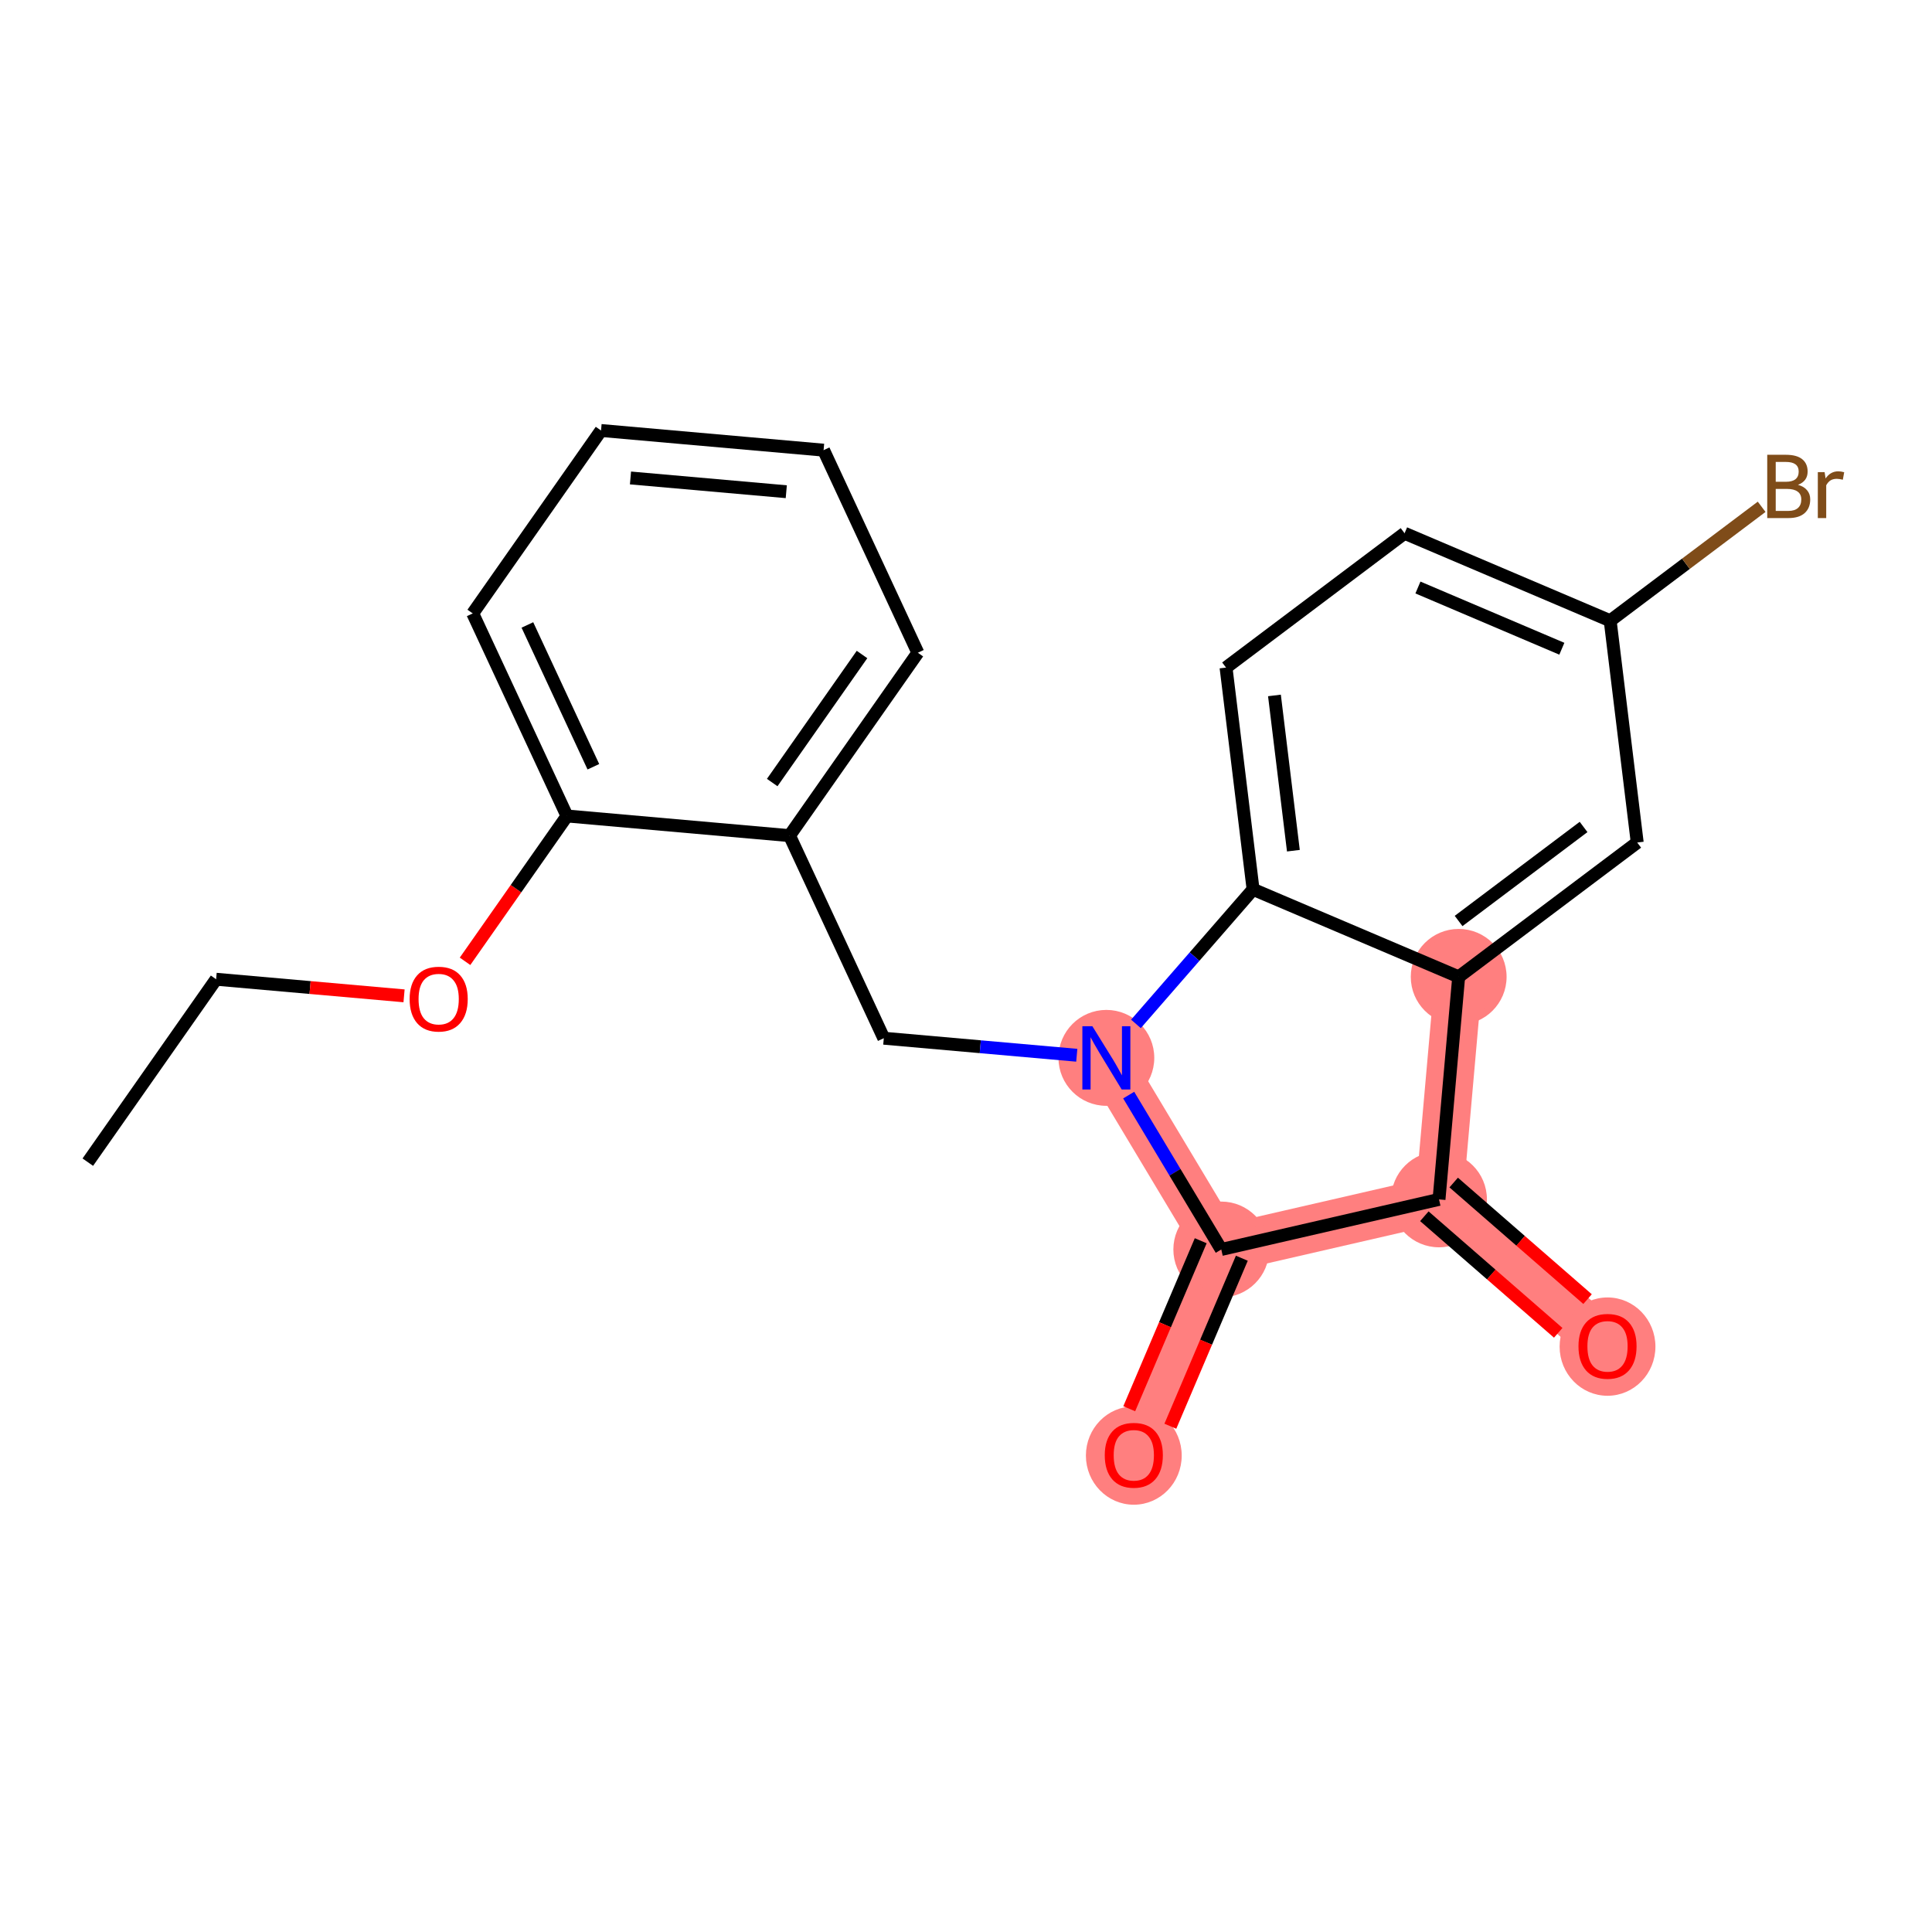 <?xml version='1.0' encoding='iso-8859-1'?>
<svg version='1.1' baseProfile='full'
              xmlns='http://www.w3.org/2000/svg'
                      xmlns:rdkit='http://www.rdkit.org/xml'
                      xmlns:xlink='http://www.w3.org/1999/xlink'
                  xml:space='preserve'
width='300px' height='300px' viewBox='0 0 300 300'>
<!-- END OF HEADER -->
<rect style='opacity:1.0;fill:#FFFFFF;stroke:none' width='300' height='300' x='0' y='0'> </rect>
<rect style='opacity:1.0;fill:#FFFFFF;stroke:none' width='300' height='300' x='0' y='0'> </rect>
<path d='M 171.796,164.265 L 189.639,194.018' style='fill:none;fill-rule:evenodd;stroke:#FF7F7F;stroke-width:7.4px;stroke-linecap:butt;stroke-linejoin:miter;stroke-opacity:1' />
<path d='M 189.639,194.018 L 176.057,225.943' style='fill:none;fill-rule:evenodd;stroke:#FF7F7F;stroke-width:7.4px;stroke-linecap:butt;stroke-linejoin:miter;stroke-opacity:1' />
<path d='M 189.639,194.018 L 223.45,186.242' style='fill:none;fill-rule:evenodd;stroke:#FF7F7F;stroke-width:7.4px;stroke-linecap:butt;stroke-linejoin:miter;stroke-opacity:1' />
<path d='M 223.45,186.242 L 249.615,209.025' style='fill:none;fill-rule:evenodd;stroke:#FF7F7F;stroke-width:7.4px;stroke-linecap:butt;stroke-linejoin:miter;stroke-opacity:1' />
<path d='M 223.45,186.242 L 226.503,151.683' style='fill:none;fill-rule:evenodd;stroke:#FF7F7F;stroke-width:7.4px;stroke-linecap:butt;stroke-linejoin:miter;stroke-opacity:1' />
<ellipse cx='171.796' cy='164.265' rx='6.939' ry='6.947'  style='fill:#FF7F7F;fill-rule:evenodd;stroke:#FF7F7F;stroke-width:1.0px;stroke-linecap:butt;stroke-linejoin:miter;stroke-opacity:1' />
<ellipse cx='189.639' cy='194.018' rx='6.939' ry='6.939'  style='fill:#FF7F7F;fill-rule:evenodd;stroke:#FF7F7F;stroke-width:1.0px;stroke-linecap:butt;stroke-linejoin:miter;stroke-opacity:1' />
<ellipse cx='176.057' cy='226.019' rx='6.939' ry='7.134'  style='fill:#FF7F7F;fill-rule:evenodd;stroke:#FF7F7F;stroke-width:1.0px;stroke-linecap:butt;stroke-linejoin:miter;stroke-opacity:1' />
<ellipse cx='223.45' cy='186.242' rx='6.939' ry='6.939'  style='fill:#FF7F7F;fill-rule:evenodd;stroke:#FF7F7F;stroke-width:1.0px;stroke-linecap:butt;stroke-linejoin:miter;stroke-opacity:1' />
<ellipse cx='249.615' cy='209.101' rx='6.939' ry='7.134'  style='fill:#FF7F7F;fill-rule:evenodd;stroke:#FF7F7F;stroke-width:1.0px;stroke-linecap:butt;stroke-linejoin:miter;stroke-opacity:1' />
<ellipse cx='226.503' cy='151.683' rx='6.939' ry='6.939'  style='fill:#FF7F7F;fill-rule:evenodd;stroke:#FF7F7F;stroke-width:1.0px;stroke-linecap:butt;stroke-linejoin:miter;stroke-opacity:1' />
<path class='bond-0 atom-0 atom-1' d='M 13.636,180.459 L 33.559,152.056' style='fill:none;fill-rule:evenodd;stroke:#000000;stroke-width:2.0px;stroke-linecap:butt;stroke-linejoin:miter;stroke-opacity:1' />
<path class='bond-1 atom-1 atom-2' d='M 33.559,152.056 L 48.15,153.344' style='fill:none;fill-rule:evenodd;stroke:#000000;stroke-width:2.0px;stroke-linecap:butt;stroke-linejoin:miter;stroke-opacity:1' />
<path class='bond-1 atom-1 atom-2' d='M 48.15,153.344 L 62.741,154.633' style='fill:none;fill-rule:evenodd;stroke:#FF0000;stroke-width:2.0px;stroke-linecap:butt;stroke-linejoin:miter;stroke-opacity:1' />
<path class='bond-2 atom-2 atom-3' d='M 72.212,149.273 L 80.126,137.989' style='fill:none;fill-rule:evenodd;stroke:#FF0000;stroke-width:2.0px;stroke-linecap:butt;stroke-linejoin:miter;stroke-opacity:1' />
<path class='bond-2 atom-2 atom-3' d='M 80.126,137.989 L 88.041,126.705' style='fill:none;fill-rule:evenodd;stroke:#000000;stroke-width:2.0px;stroke-linecap:butt;stroke-linejoin:miter;stroke-opacity:1' />
<path class='bond-3 atom-3 atom-4' d='M 88.041,126.705 L 73.405,95.25' style='fill:none;fill-rule:evenodd;stroke:#000000;stroke-width:2.0px;stroke-linecap:butt;stroke-linejoin:miter;stroke-opacity:1' />
<path class='bond-3 atom-3 atom-4' d='M 92.137,119.06 L 81.892,97.041' style='fill:none;fill-rule:evenodd;stroke:#000000;stroke-width:2.0px;stroke-linecap:butt;stroke-linejoin:miter;stroke-opacity:1' />
<path class='bond-21 atom-8 atom-3' d='M 122.6,129.758 L 88.041,126.705' style='fill:none;fill-rule:evenodd;stroke:#000000;stroke-width:2.0px;stroke-linecap:butt;stroke-linejoin:miter;stroke-opacity:1' />
<path class='bond-4 atom-4 atom-5' d='M 73.405,95.25 L 93.328,66.847' style='fill:none;fill-rule:evenodd;stroke:#000000;stroke-width:2.0px;stroke-linecap:butt;stroke-linejoin:miter;stroke-opacity:1' />
<path class='bond-5 atom-5 atom-6' d='M 93.328,66.847 L 127.887,69.9' style='fill:none;fill-rule:evenodd;stroke:#000000;stroke-width:2.0px;stroke-linecap:butt;stroke-linejoin:miter;stroke-opacity:1' />
<path class='bond-5 atom-5 atom-6' d='M 97.901,74.217 L 122.093,76.353' style='fill:none;fill-rule:evenodd;stroke:#000000;stroke-width:2.0px;stroke-linecap:butt;stroke-linejoin:miter;stroke-opacity:1' />
<path class='bond-6 atom-6 atom-7' d='M 127.887,69.9 L 142.523,101.355' style='fill:none;fill-rule:evenodd;stroke:#000000;stroke-width:2.0px;stroke-linecap:butt;stroke-linejoin:miter;stroke-opacity:1' />
<path class='bond-7 atom-7 atom-8' d='M 142.523,101.355 L 122.6,129.758' style='fill:none;fill-rule:evenodd;stroke:#000000;stroke-width:2.0px;stroke-linecap:butt;stroke-linejoin:miter;stroke-opacity:1' />
<path class='bond-7 atom-7 atom-8' d='M 133.854,101.631 L 119.908,121.513' style='fill:none;fill-rule:evenodd;stroke:#000000;stroke-width:2.0px;stroke-linecap:butt;stroke-linejoin:miter;stroke-opacity:1' />
<path class='bond-8 atom-8 atom-9' d='M 122.6,129.758 L 137.236,161.213' style='fill:none;fill-rule:evenodd;stroke:#000000;stroke-width:2.0px;stroke-linecap:butt;stroke-linejoin:miter;stroke-opacity:1' />
<path class='bond-9 atom-9 atom-10' d='M 137.236,161.213 L 152.219,162.536' style='fill:none;fill-rule:evenodd;stroke:#000000;stroke-width:2.0px;stroke-linecap:butt;stroke-linejoin:miter;stroke-opacity:1' />
<path class='bond-9 atom-9 atom-10' d='M 152.219,162.536 L 167.202,163.859' style='fill:none;fill-rule:evenodd;stroke:#0000FF;stroke-width:2.0px;stroke-linecap:butt;stroke-linejoin:miter;stroke-opacity:1' />
<path class='bond-10 atom-10 atom-11' d='M 175.262,170.045 L 182.451,182.032' style='fill:none;fill-rule:evenodd;stroke:#0000FF;stroke-width:2.0px;stroke-linecap:butt;stroke-linejoin:miter;stroke-opacity:1' />
<path class='bond-10 atom-10 atom-11' d='M 182.451,182.032 L 189.639,194.018' style='fill:none;fill-rule:evenodd;stroke:#000000;stroke-width:2.0px;stroke-linecap:butt;stroke-linejoin:miter;stroke-opacity:1' />
<path class='bond-22 atom-21 atom-10' d='M 194.578,138.1 L 185.484,148.545' style='fill:none;fill-rule:evenodd;stroke:#000000;stroke-width:2.0px;stroke-linecap:butt;stroke-linejoin:miter;stroke-opacity:1' />
<path class='bond-22 atom-21 atom-10' d='M 185.484,148.545 L 176.389,158.99' style='fill:none;fill-rule:evenodd;stroke:#0000FF;stroke-width:2.0px;stroke-linecap:butt;stroke-linejoin:miter;stroke-opacity:1' />
<path class='bond-11 atom-11 atom-12' d='M 186.447,192.66 L 180.897,205.704' style='fill:none;fill-rule:evenodd;stroke:#000000;stroke-width:2.0px;stroke-linecap:butt;stroke-linejoin:miter;stroke-opacity:1' />
<path class='bond-11 atom-11 atom-12' d='M 180.897,205.704 L 175.347,218.749' style='fill:none;fill-rule:evenodd;stroke:#FF0000;stroke-width:2.0px;stroke-linecap:butt;stroke-linejoin:miter;stroke-opacity:1' />
<path class='bond-11 atom-11 atom-12' d='M 192.832,195.376 L 187.282,208.421' style='fill:none;fill-rule:evenodd;stroke:#000000;stroke-width:2.0px;stroke-linecap:butt;stroke-linejoin:miter;stroke-opacity:1' />
<path class='bond-11 atom-11 atom-12' d='M 187.282,208.421 L 181.732,221.465' style='fill:none;fill-rule:evenodd;stroke:#FF0000;stroke-width:2.0px;stroke-linecap:butt;stroke-linejoin:miter;stroke-opacity:1' />
<path class='bond-12 atom-11 atom-13' d='M 189.639,194.018 L 223.45,186.242' style='fill:none;fill-rule:evenodd;stroke:#000000;stroke-width:2.0px;stroke-linecap:butt;stroke-linejoin:miter;stroke-opacity:1' />
<path class='bond-13 atom-13 atom-14' d='M 221.172,188.858 L 231.566,197.908' style='fill:none;fill-rule:evenodd;stroke:#000000;stroke-width:2.0px;stroke-linecap:butt;stroke-linejoin:miter;stroke-opacity:1' />
<path class='bond-13 atom-13 atom-14' d='M 231.566,197.908 L 241.959,206.959' style='fill:none;fill-rule:evenodd;stroke:#FF0000;stroke-width:2.0px;stroke-linecap:butt;stroke-linejoin:miter;stroke-opacity:1' />
<path class='bond-13 atom-13 atom-14' d='M 225.729,183.625 L 236.122,192.675' style='fill:none;fill-rule:evenodd;stroke:#000000;stroke-width:2.0px;stroke-linecap:butt;stroke-linejoin:miter;stroke-opacity:1' />
<path class='bond-13 atom-13 atom-14' d='M 236.122,192.675 L 246.516,201.726' style='fill:none;fill-rule:evenodd;stroke:#FF0000;stroke-width:2.0px;stroke-linecap:butt;stroke-linejoin:miter;stroke-opacity:1' />
<path class='bond-14 atom-13 atom-15' d='M 223.45,186.242 L 226.503,151.683' style='fill:none;fill-rule:evenodd;stroke:#000000;stroke-width:2.0px;stroke-linecap:butt;stroke-linejoin:miter;stroke-opacity:1' />
<path class='bond-15 atom-15 atom-16' d='M 226.503,151.683 L 254.227,130.827' style='fill:none;fill-rule:evenodd;stroke:#000000;stroke-width:2.0px;stroke-linecap:butt;stroke-linejoin:miter;stroke-opacity:1' />
<path class='bond-15 atom-15 atom-16' d='M 226.49,143.009 L 245.897,128.41' style='fill:none;fill-rule:evenodd;stroke:#000000;stroke-width:2.0px;stroke-linecap:butt;stroke-linejoin:miter;stroke-opacity:1' />
<path class='bond-23 atom-21 atom-15' d='M 194.578,138.1 L 226.503,151.683' style='fill:none;fill-rule:evenodd;stroke:#000000;stroke-width:2.0px;stroke-linecap:butt;stroke-linejoin:miter;stroke-opacity:1' />
<path class='bond-16 atom-16 atom-17' d='M 254.227,130.827 L 250.028,96.388' style='fill:none;fill-rule:evenodd;stroke:#000000;stroke-width:2.0px;stroke-linecap:butt;stroke-linejoin:miter;stroke-opacity:1' />
<path class='bond-17 atom-17 atom-18' d='M 250.028,96.388 L 261.788,87.542' style='fill:none;fill-rule:evenodd;stroke:#000000;stroke-width:2.0px;stroke-linecap:butt;stroke-linejoin:miter;stroke-opacity:1' />
<path class='bond-17 atom-17 atom-18' d='M 261.788,87.542 L 273.548,78.695' style='fill:none;fill-rule:evenodd;stroke:#7F4C19;stroke-width:2.0px;stroke-linecap:butt;stroke-linejoin:miter;stroke-opacity:1' />
<path class='bond-18 atom-17 atom-19' d='M 250.028,96.388 L 218.103,82.806' style='fill:none;fill-rule:evenodd;stroke:#000000;stroke-width:2.0px;stroke-linecap:butt;stroke-linejoin:miter;stroke-opacity:1' />
<path class='bond-18 atom-17 atom-19' d='M 242.523,100.736 L 220.176,91.228' style='fill:none;fill-rule:evenodd;stroke:#000000;stroke-width:2.0px;stroke-linecap:butt;stroke-linejoin:miter;stroke-opacity:1' />
<path class='bond-19 atom-19 atom-20' d='M 218.103,82.806 L 190.379,103.662' style='fill:none;fill-rule:evenodd;stroke:#000000;stroke-width:2.0px;stroke-linecap:butt;stroke-linejoin:miter;stroke-opacity:1' />
<path class='bond-20 atom-20 atom-21' d='M 190.379,103.662 L 194.578,138.1' style='fill:none;fill-rule:evenodd;stroke:#000000;stroke-width:2.0px;stroke-linecap:butt;stroke-linejoin:miter;stroke-opacity:1' />
<path class='bond-20 atom-20 atom-21' d='M 197.896,107.988 L 200.836,132.095' style='fill:none;fill-rule:evenodd;stroke:#000000;stroke-width:2.0px;stroke-linecap:butt;stroke-linejoin:miter;stroke-opacity:1' />
<path  class='atom-2' d='M 63.608 155.136
Q 63.608 152.777, 64.774 151.458
Q 65.94 150.14, 68.118 150.14
Q 70.297 150.14, 71.463 151.458
Q 72.629 152.777, 72.629 155.136
Q 72.629 157.523, 71.449 158.883
Q 70.269 160.229, 68.118 160.229
Q 65.954 160.229, 64.774 158.883
Q 63.608 157.537, 63.608 155.136
M 68.118 159.119
Q 69.617 159.119, 70.422 158.119
Q 71.241 157.106, 71.241 155.136
Q 71.241 153.207, 70.422 152.235
Q 69.617 151.25, 68.118 151.25
Q 66.62 151.25, 65.801 152.222
Q 64.996 153.193, 64.996 155.136
Q 64.996 157.12, 65.801 158.119
Q 66.62 159.119, 68.118 159.119
' fill='#FF0000'/>
<path  class='atom-10' d='M 169.624 159.353
L 172.843 164.557
Q 173.162 165.07, 173.676 166
Q 174.189 166.93, 174.217 166.985
L 174.217 159.353
L 175.522 159.353
L 175.522 169.178
L 174.176 169.178
L 170.72 163.488
Q 170.318 162.822, 169.887 162.059
Q 169.471 161.295, 169.346 161.059
L 169.346 169.178
L 168.069 169.178
L 168.069 159.353
L 169.624 159.353
' fill='#0000FF'/>
<path  class='atom-12' d='M 171.547 225.97
Q 171.547 223.611, 172.713 222.293
Q 173.878 220.974, 176.057 220.974
Q 178.236 220.974, 179.402 222.293
Q 180.567 223.611, 180.567 225.97
Q 180.567 228.357, 179.388 229.717
Q 178.208 231.063, 176.057 231.063
Q 173.892 231.063, 172.713 229.717
Q 171.547 228.371, 171.547 225.97
M 176.057 229.953
Q 177.556 229.953, 178.361 228.954
Q 179.18 227.941, 179.18 225.97
Q 179.18 224.041, 178.361 223.07
Q 177.556 222.085, 176.057 222.085
Q 174.558 222.085, 173.74 223.056
Q 172.935 224.027, 172.935 225.97
Q 172.935 227.955, 173.74 228.954
Q 174.558 229.953, 176.057 229.953
' fill='#FF0000'/>
<path  class='atom-14' d='M 245.105 209.052
Q 245.105 206.693, 246.271 205.375
Q 247.436 204.056, 249.615 204.056
Q 251.794 204.056, 252.959 205.375
Q 254.125 206.693, 254.125 209.052
Q 254.125 211.439, 252.946 212.799
Q 251.766 214.145, 249.615 214.145
Q 247.45 214.145, 246.271 212.799
Q 245.105 211.453, 245.105 209.052
M 249.615 213.035
Q 251.114 213.035, 251.919 212.036
Q 252.737 211.023, 252.737 209.052
Q 252.737 207.123, 251.919 206.152
Q 251.114 205.167, 249.615 205.167
Q 248.116 205.167, 247.297 206.138
Q 246.493 207.109, 246.493 209.052
Q 246.493 211.037, 247.297 212.036
Q 248.116 213.035, 249.615 213.035
' fill='#FF0000'/>
<path  class='atom-18' d='M 279.189 75.282
Q 280.133 75.546, 280.605 76.129
Q 281.09 76.698, 281.09 77.544
Q 281.09 78.904, 280.216 79.681
Q 279.356 80.445, 277.718 80.445
L 274.415 80.445
L 274.415 70.619
L 277.316 70.619
Q 278.995 70.619, 279.841 71.299
Q 280.688 71.979, 280.688 73.228
Q 280.688 74.713, 279.189 75.282
M 275.734 71.73
L 275.734 74.81
L 277.316 74.81
Q 278.287 74.81, 278.787 74.422
Q 279.3 74.019, 279.3 73.228
Q 279.3 71.73, 277.316 71.73
L 275.734 71.73
M 277.718 79.334
Q 278.676 79.334, 279.189 78.876
Q 279.702 78.418, 279.702 77.544
Q 279.702 76.739, 279.133 76.337
Q 278.578 75.921, 277.51 75.921
L 275.734 75.921
L 275.734 79.334
L 277.718 79.334
' fill='#7F4C19'/>
<path  class='atom-18' d='M 283.324 73.311
L 283.477 74.297
Q 284.227 73.187, 285.448 73.187
Q 285.836 73.187, 286.364 73.325
L 286.155 74.491
Q 285.559 74.352, 285.226 74.352
Q 284.643 74.352, 284.254 74.588
Q 283.88 74.81, 283.574 75.352
L 283.574 80.445
L 282.27 80.445
L 282.27 73.311
L 283.324 73.311
' fill='#7F4C19'/>
</svg>
